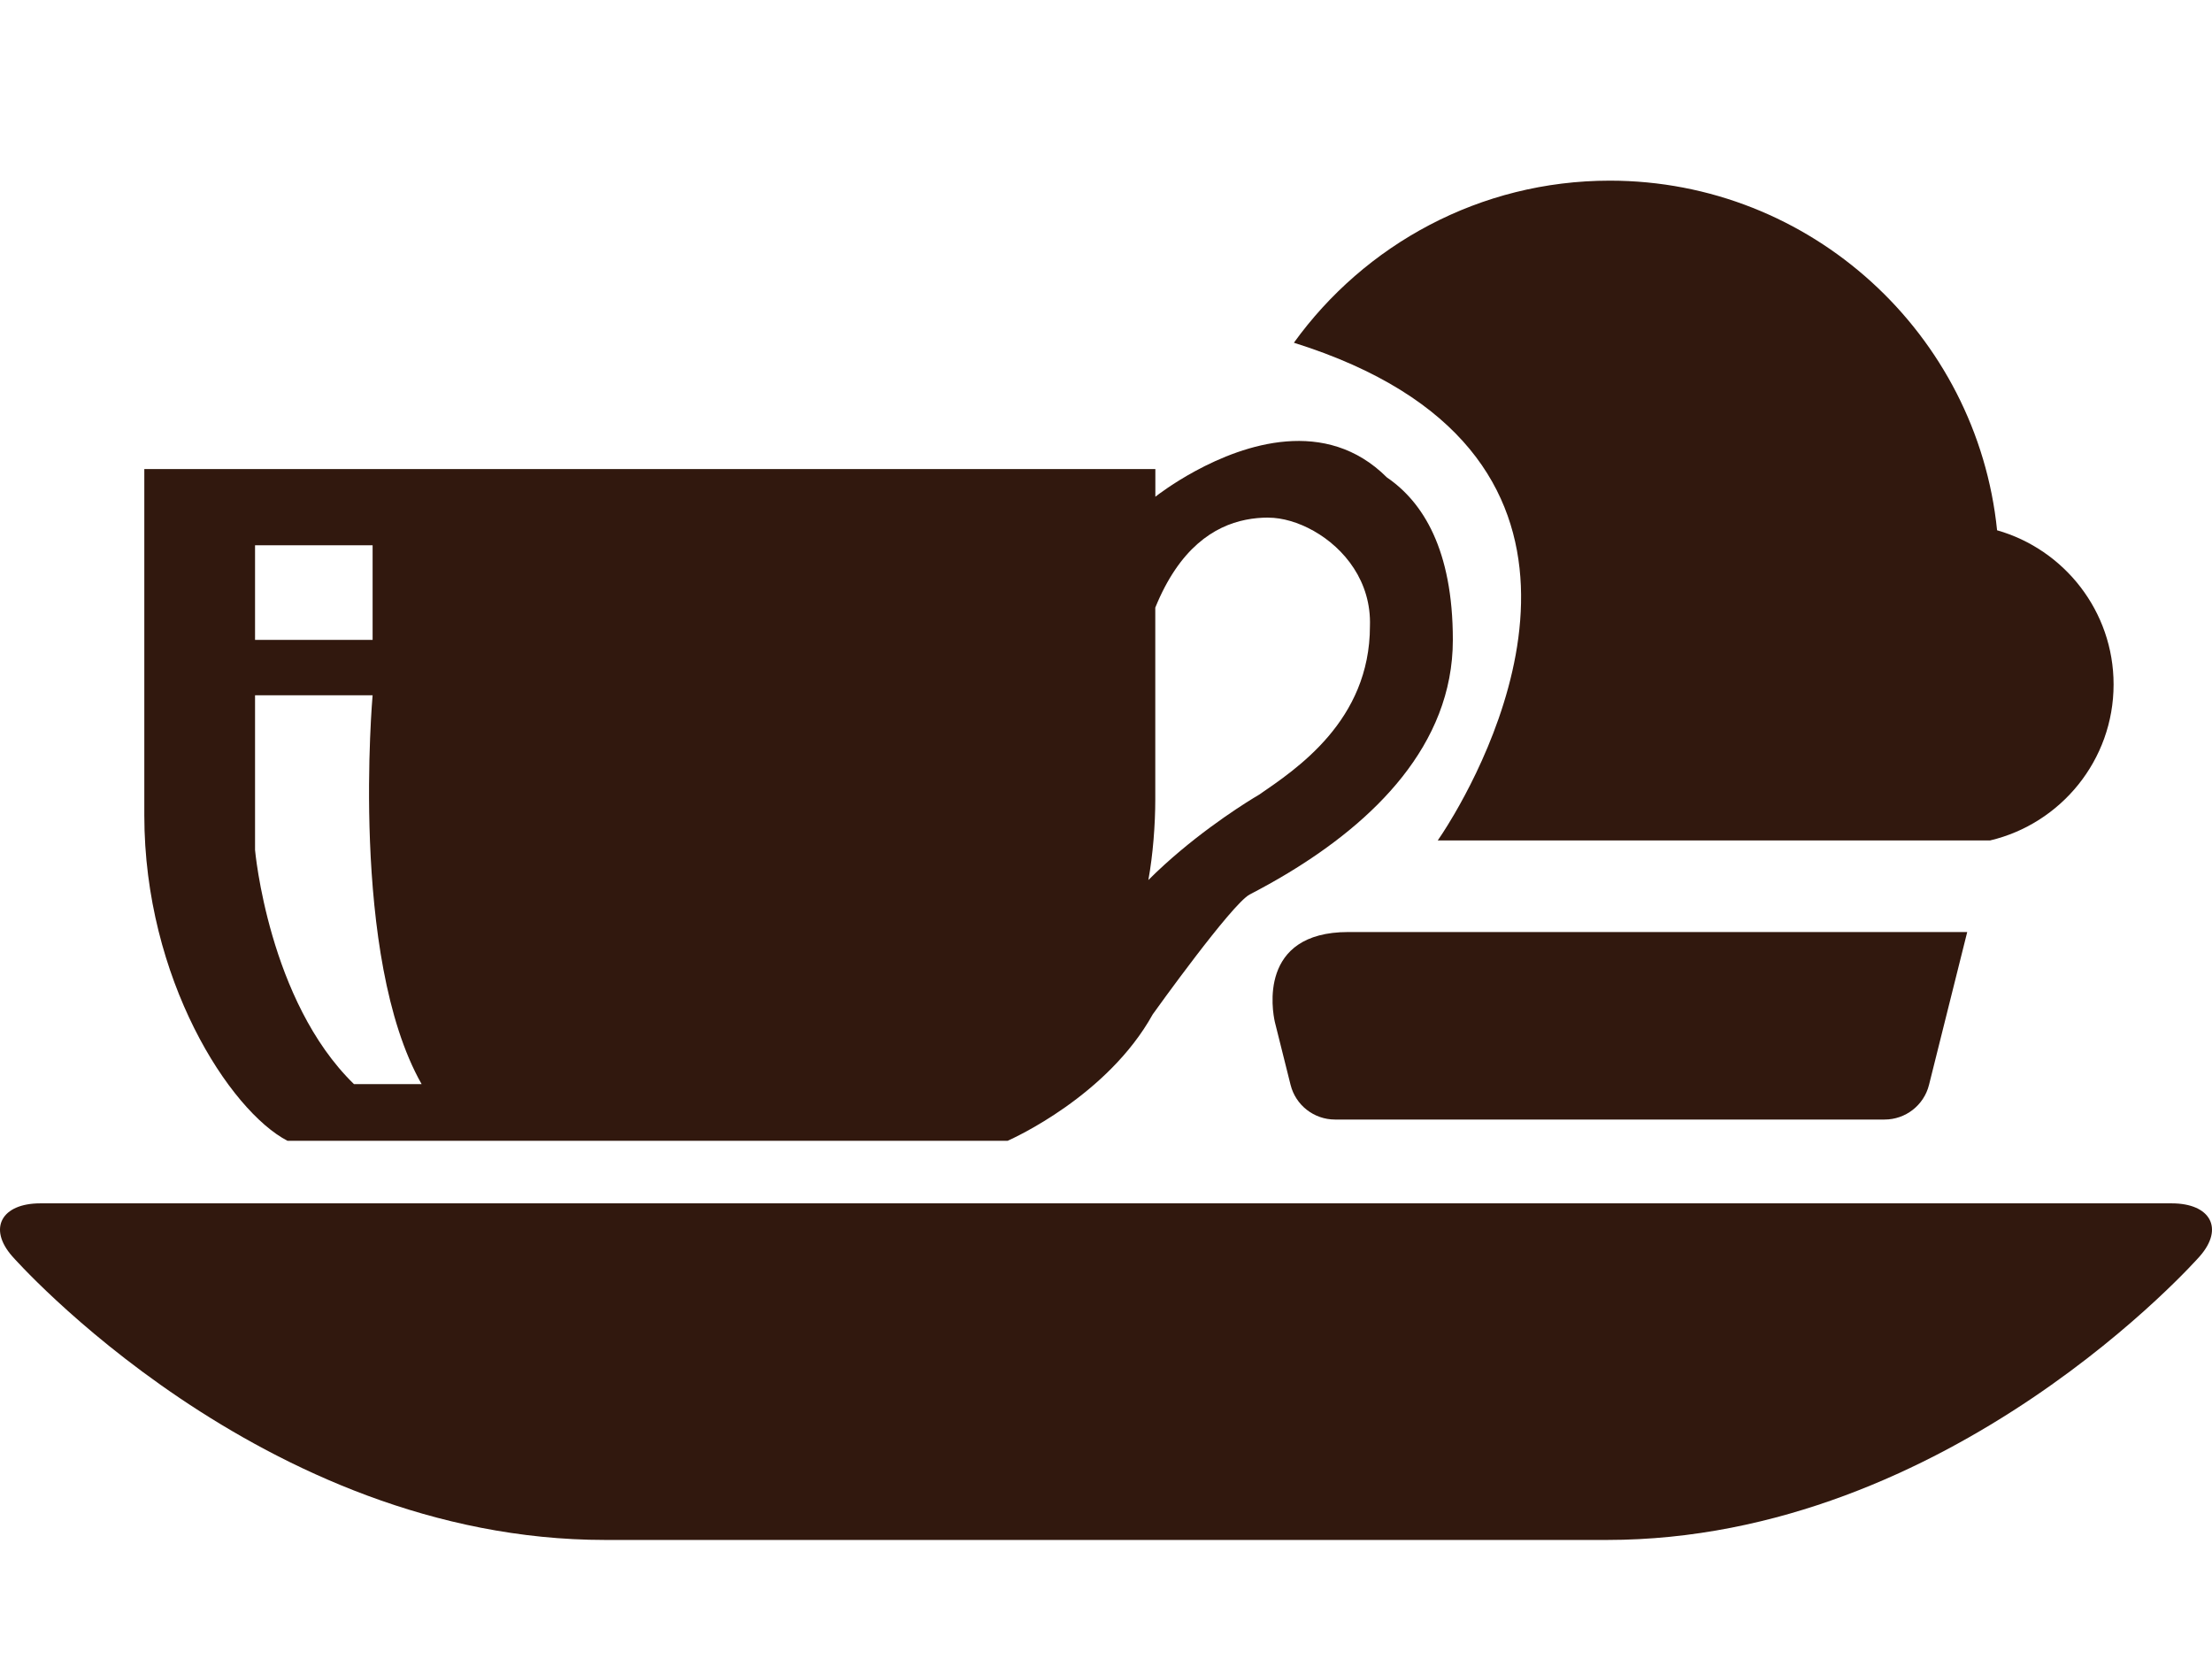 <?xml version="1.0" encoding="utf-8"?>
<!-- Generator: Adobe Illustrator 24.0.0, SVG Export Plug-In . SVG Version: 6.00 Build 0)  -->
<svg version="1.1" id="Livello_1" xmlns="http://www.w3.org/2000/svg" xmlns:xlink="http://www.w3.org/1999/xlink" x="0px" y="0px"
	 viewBox="0 0 1000 750" style="enable-background:new 0 0 1000 750;" xml:space="preserve">
<style type="text/css">
	.st0{fill:#31180E;}
</style>
<path class="st0" d="M994.47,567.94c0,0-112.62,128.24-268.02,128.24H273.56c-155.4,0-268.03-128.24-268.03-128.24
	c-11.11-12.66-4.77-23.93,12.69-23.93h963.56C999.24,544.01,1005.58,555.28,994.47,567.94z"/>
<path class="st0" d="M627.02,215.86h-0.01c-27.69-27.68-64.75-14.78-86.53-2.97c-10.25,5.55-17.12,10.86-18.06,11.59
	c-0.08,0.07-0.11,0.1-0.11,0.1v-12.52H65.24V368.6c0,74.07,38.64,133.57,64.71,147.12h325.58l0.01-0.01c0.01,0,0.01,0,0.02-0.01
	c0.01,0,0.04-0.01,0.09-0.03c2.51-1.11,45.12-20.39,65.48-57.11l0.02-0.03c1.08-1.51,35.66-49.78,43.79-54.14
	c5.78-2.99,11.63-6.24,17.44-9.74l0.02-0.02c38.23-23.1,74.4-57.58,74.4-105.34C656.81,248.42,643.23,226.94,627.02,215.86z
	 M115.3,246.51h53.15v42.78H115.3V246.51z M115.3,384.25v-69.93h53.15c0,0-10.53,118.17,22.15,175.78h-30.58
	C121.37,452.52,115.3,384.25,115.3,384.25z M619.32,283.07c0,42.78-33.39,64.68-50.08,76.17c0,0-0.91,0.52-2.55,1.53
	c-7.26,4.45-28.79,18.32-47.54,37.08c2.09-11.49,3.13-25.04,3.13-36.52V274.7c10.91-26.88,26.55-36.86,40.95-39.73
	c3.49-0.69,6.91-0.98,10.18-0.98v0.03c6.28,0,13.6,2.1,20.54,6.03C607.75,247.86,620.01,262.93,619.32,283.07z"/>
<g id="XMLID_24_">
	<path class="st0" d="M955.51,309.42c0,34.23-23.86,62.97-55.81,70.52H649.98c0,0,3.11-4.39,7.54-11.98
		c22.93-39.34,81.34-164.78-72.58-213.02c31.98-44.35,84.08-73.27,142.81-73.27c90.99,0,166.08,69.41,175.09,158.06
		C933.2,248.37,955.51,276.33,955.51,309.42z"/>
</g>
<path class="st0" d="M889.34,421.35l-17.27,69.09c-2.3,9.21-10.59,15.68-20.09,15.68H603.53c-9.5,0-17.79-6.47-20.09-15.68
	l-7.01-28.03c0,0-0.05-0.17-0.12-0.5c-1.04-4.68-7.67-40.56,33.25-40.56H889.34z"/>
</svg>
